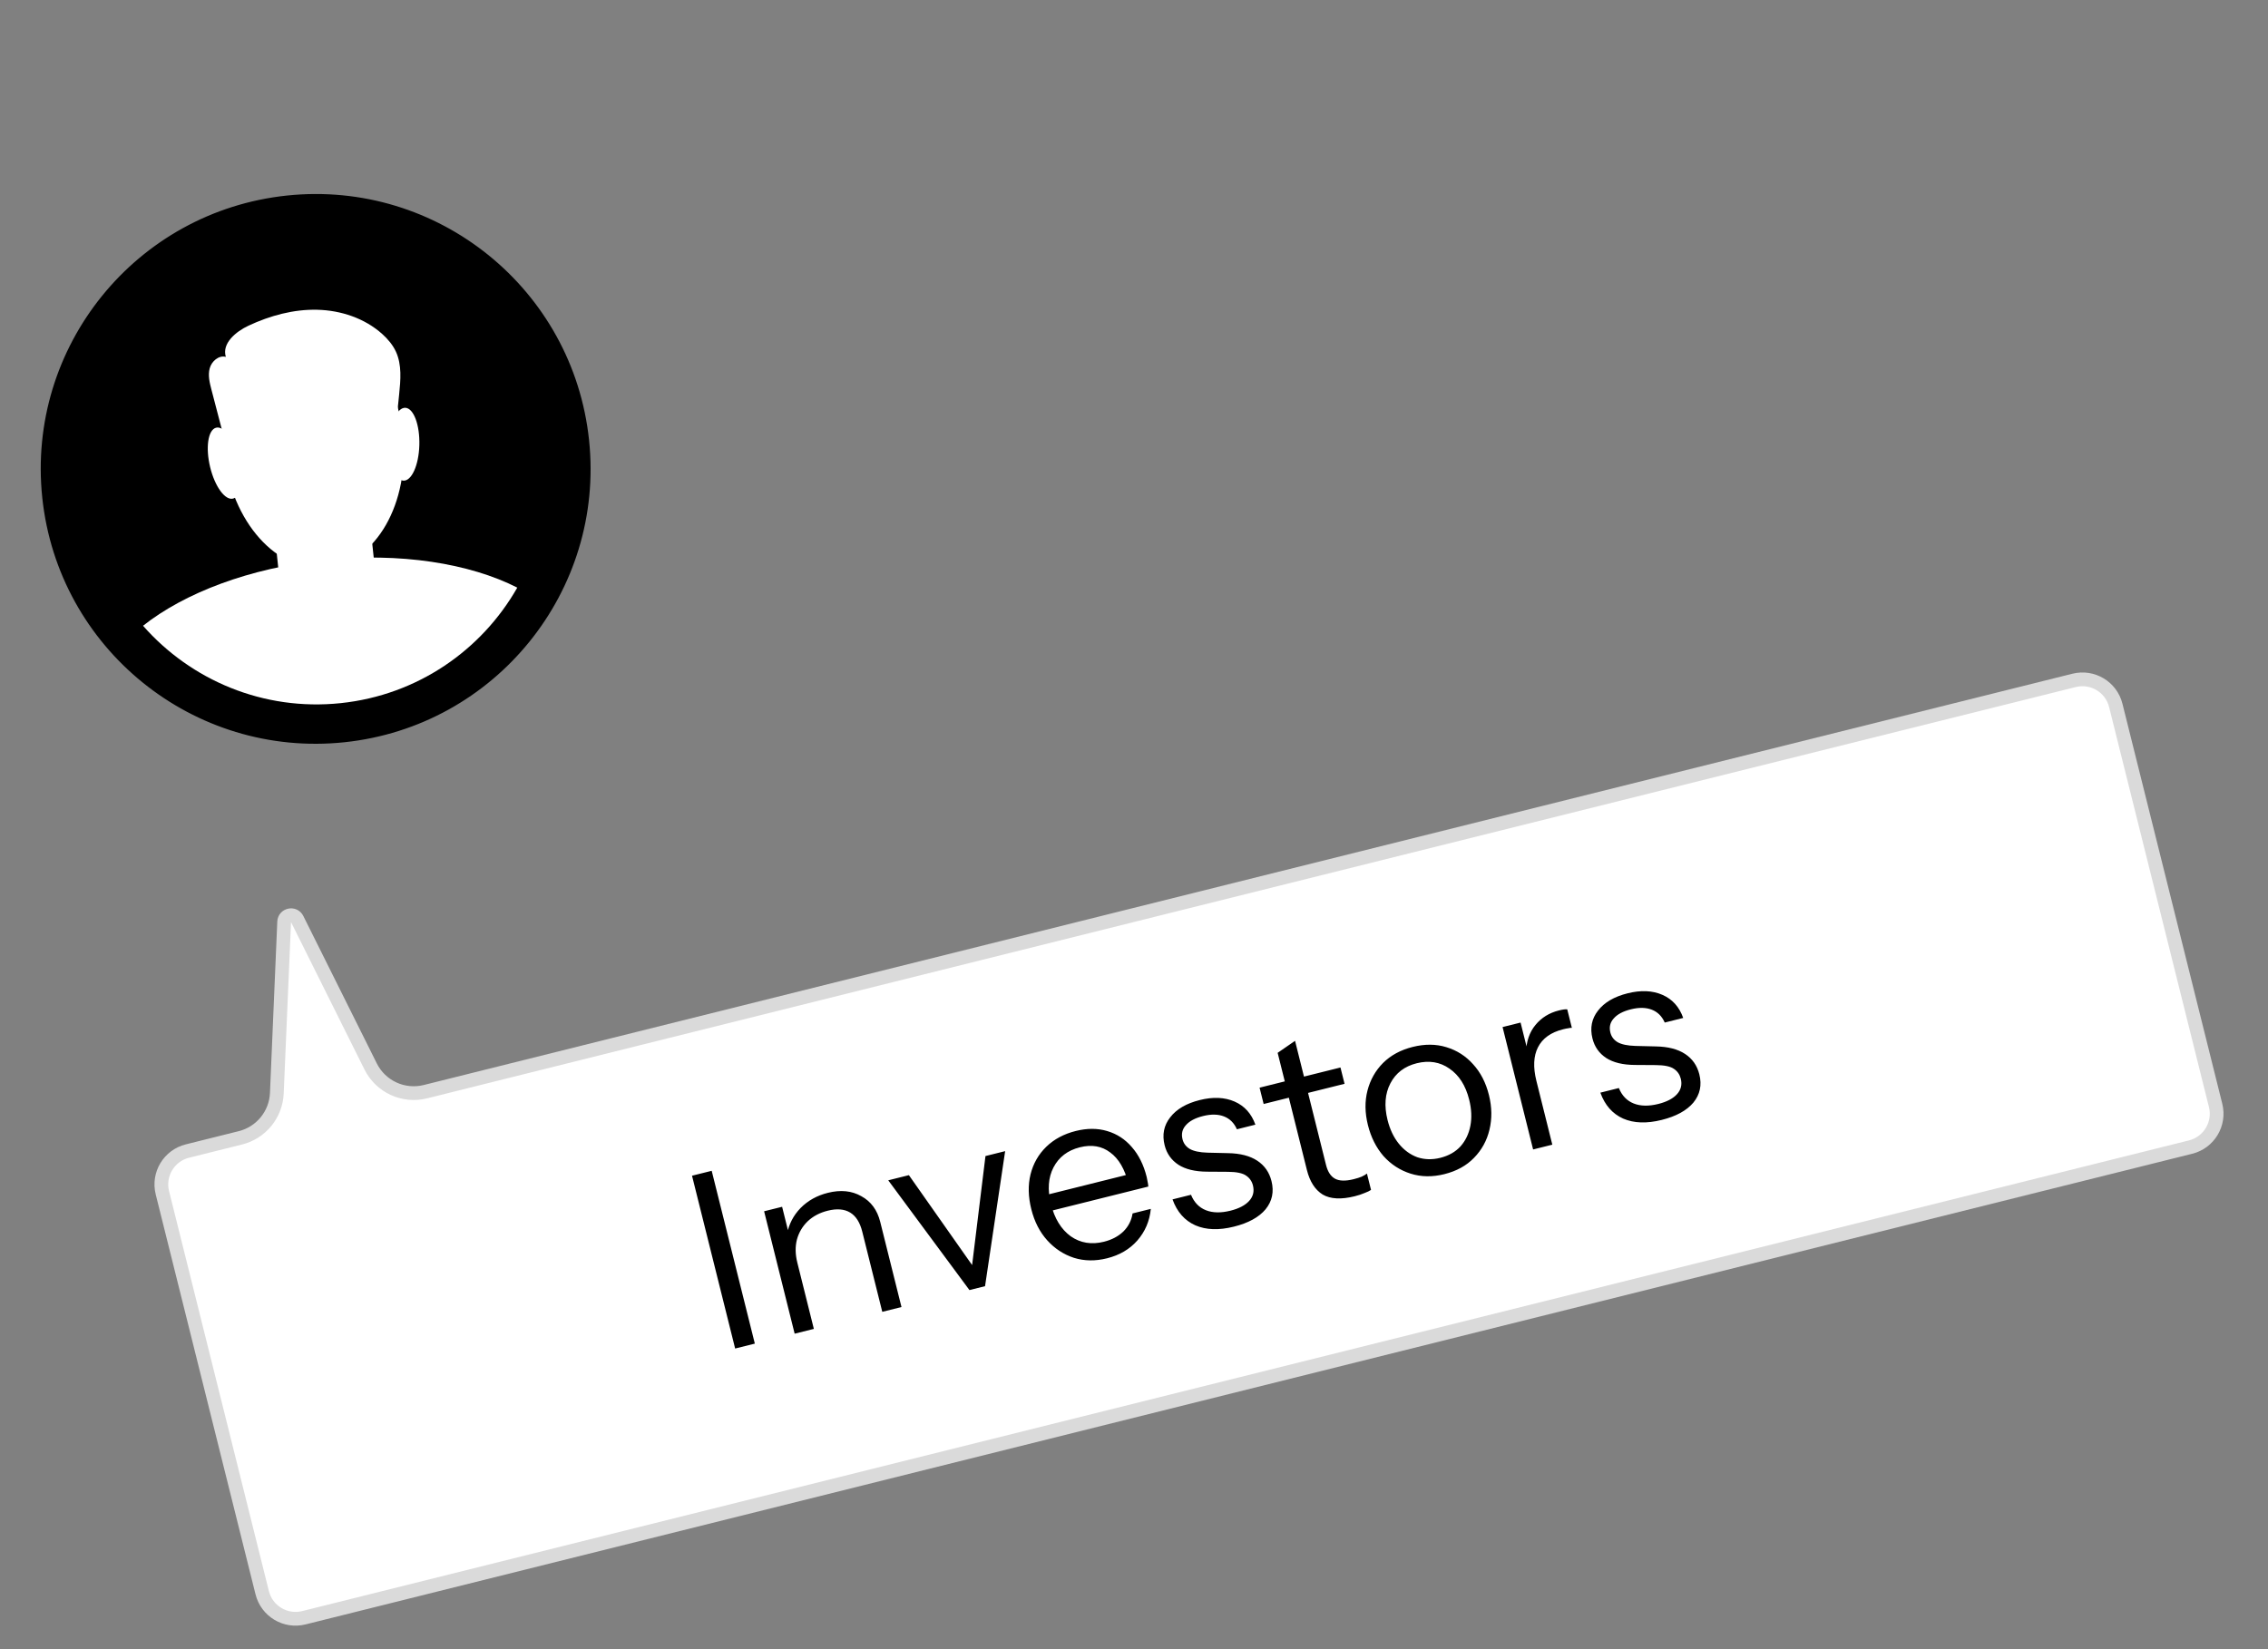 <svg width="165" height="120" viewBox="0 0 165 120" fill="none" xmlns="http://www.w3.org/2000/svg">
<rect x="0" y="0" width="165" height="120" fill="#808080" stroke="none"/>
<circle cx="22.965" cy="34.119" r="18.889" transform="rotate(-6.01 22.965 34.119)" fill="white" stroke="black" stroke-width="2.222"/>
<circle cx="23.018" cy="34.113" r="17.895" transform="rotate(-6.01 23.018 34.113)" fill="black" stroke="black" stroke-width="2.105"/>
<path d="M23.756 41.319C27.346 40.941 29.831 36.605 29.308 31.633C28.784 26.661 25.45 22.937 21.861 23.315C18.271 23.693 15.786 28.03 16.309 33.002C16.832 37.973 20.167 41.697 23.756 41.319Z" fill="white"/>
<path d="M23.591 40.755C18.151 41.328 13.425 43.144 10.406 45.533C13.882 49.488 19.156 51.756 24.791 51.163C30.386 50.574 35.045 47.3 37.633 42.758C34.178 40.998 29.111 40.174 23.591 40.755Z" fill="white"/>
<path d="M25.14 44.961L23.161 45.17C21.795 45.313 20.56 44.314 20.416 42.948L19.822 37.304C19.678 35.938 20.678 34.703 22.044 34.559L24.023 34.351C25.389 34.207 26.624 35.207 26.768 36.573L27.362 42.217C27.506 43.583 26.506 44.818 25.14 44.961Z" fill="white"/>
<path d="M17.387 33.406C17.734 34.829 17.545 36.114 16.966 36.277C16.387 36.439 15.636 35.417 15.289 33.995C14.943 32.572 15.132 31.287 15.711 31.124C16.29 30.962 17.041 31.984 17.387 33.406Z" fill="white"/>
<path d="M28.333 32.254C28.291 33.718 28.743 34.936 29.343 34.974C29.943 35.012 30.465 33.856 30.508 32.393C30.55 30.929 30.098 29.711 29.497 29.673C28.897 29.635 28.376 30.791 28.333 32.254Z" fill="white"/>
<path d="M16.498 32.624C16.127 31.206 15.757 29.788 15.387 28.37C15.252 27.855 15.117 27.312 15.257 26.799C15.396 26.285 15.915 25.833 16.43 25.966C16.126 24.985 17.157 24.127 18.088 23.693C19.649 22.965 21.356 22.498 23.077 22.539C24.799 22.58 26.536 23.157 27.815 24.31C28.22 24.675 28.58 25.1 28.807 25.595C29.243 26.549 29.145 27.651 29.039 28.694C28.954 29.523 28.869 30.352 28.785 31.181C28.765 31.37 28.742 31.569 28.631 31.723C28.453 31.969 28.115 32.022 27.813 32.054C24.591 32.4 21.369 32.746 18.147 33.093C17.541 33.158 16.734 33.092 16.591 32.499" fill="white"/>
<path d="M11.813 86.786C11.479 85.447 12.294 84.09 13.634 83.755L17.49 82.793C18.995 82.418 20.074 81.096 20.14 79.547L20.673 67.075C20.695 66.559 21.39 66.411 21.62 66.873L26.965 77.601C27.698 79.07 29.353 79.833 30.945 79.436L46.494 75.556L82.264 66.631L150.895 49.507C152.235 49.173 153.592 49.988 153.926 51.327L161.189 80.435C161.523 81.775 160.708 83.132 159.369 83.466L22.107 117.714C20.767 118.049 19.41 117.234 19.076 115.894L11.813 86.786Z" fill="white" stroke="#DADADA"/>
<path d="M53.483 98.124L50.345 85.55L51.777 85.193L54.915 97.767L53.483 98.124ZM57.812 97.044L55.59 88.137L56.9 87.811L57.422 89.906L57.51 89.885L59.209 96.696L57.812 97.044ZM64.187 95.454L62.731 89.621C62.563 88.945 62.267 88.481 61.846 88.228C61.424 87.974 60.881 87.93 60.217 88.096C59.635 88.241 59.149 88.498 58.759 88.868C58.38 89.234 58.12 89.677 57.977 90.195C57.846 90.71 57.855 91.27 58.007 91.875L57.252 89.819C57.389 89.08 57.719 88.441 58.24 87.903C58.773 87.362 59.435 86.992 60.227 86.795C61.158 86.562 61.97 86.644 62.663 87.04C63.364 87.422 63.822 88.044 64.037 88.905L65.584 95.105L64.187 95.454ZM70.528 93.871L64.621 85.884L66.123 85.509L71.183 92.706L70.625 92.846L71.694 84.119L73.126 83.762L71.663 93.588L70.528 93.871ZM80.539 91.559C79.689 91.771 78.889 91.76 78.138 91.527C77.385 91.282 76.734 90.857 76.188 90.252C75.641 89.646 75.254 88.889 75.027 87.981C74.801 87.073 74.782 86.23 74.972 85.453C75.17 84.662 75.553 83.991 76.121 83.441C76.689 82.891 77.403 82.509 78.265 82.294C79.091 82.088 79.853 82.09 80.548 82.299C81.255 82.507 81.853 82.895 82.342 83.466C82.842 84.034 83.203 84.76 83.424 85.645C83.453 85.761 83.474 85.873 83.489 85.981C83.515 86.086 83.532 86.205 83.541 86.339L76.188 88.174L75.897 87.004L82.393 85.382L82.1 86.142C81.833 85.071 81.39 84.309 80.77 83.858C80.159 83.392 79.423 83.267 78.561 83.482C77.676 83.703 77.037 84.19 76.644 84.943C76.259 85.682 76.197 86.57 76.455 87.606C76.719 88.666 77.199 89.449 77.895 89.956C78.599 90.448 79.405 90.581 80.313 90.354C80.883 90.212 81.354 89.965 81.723 89.612C82.09 89.249 82.315 88.809 82.396 88.294L83.724 87.963C83.636 88.851 83.308 89.619 82.74 90.268C82.181 90.902 81.448 91.332 80.539 91.559ZM89.769 89.256C88.674 89.529 87.739 89.497 86.962 89.159C86.182 88.809 85.629 88.18 85.303 87.272L86.648 86.937C86.872 87.487 87.231 87.861 87.726 88.059C88.221 88.257 88.817 88.269 89.516 88.095C90.133 87.941 90.587 87.704 90.878 87.384C91.17 87.064 91.261 86.689 91.154 86.258C91.078 85.955 90.914 85.718 90.661 85.546C90.405 85.362 89.961 85.269 89.329 85.266L87.806 85.256C86.939 85.25 86.248 85.082 85.733 84.753C85.215 84.413 84.88 83.939 84.729 83.334C84.537 82.566 84.671 81.889 85.132 81.304C85.589 80.708 86.306 80.288 87.284 80.044C88.251 79.802 89.095 79.839 89.817 80.154C90.538 80.469 91.043 81.029 91.331 81.835L89.986 82.171C89.785 81.714 89.472 81.402 89.048 81.236C88.623 81.07 88.114 81.061 87.52 81.209C86.949 81.352 86.534 81.573 86.275 81.872C86.013 82.16 85.931 82.502 86.03 82.898C86.106 83.201 86.282 83.435 86.558 83.601C86.846 83.764 87.277 83.855 87.85 83.873L89.343 83.908C90.225 83.923 90.932 84.105 91.465 84.455C91.997 84.804 92.343 85.299 92.503 85.94C92.698 86.72 92.553 87.405 92.07 87.996C91.584 88.575 90.817 88.995 89.769 89.256ZM98.56 87.044C97.571 87.291 96.794 87.25 96.229 86.921C95.674 86.577 95.29 85.98 95.078 85.13L92.951 76.608L94.217 75.735L96.47 84.764C96.595 85.265 96.815 85.6 97.129 85.769C97.443 85.938 97.891 85.949 98.474 85.804C98.707 85.746 98.902 85.685 99.059 85.621C99.225 85.543 99.354 85.467 99.447 85.394L99.744 86.582C99.639 86.657 99.479 86.734 99.263 86.813C99.062 86.9 98.828 86.977 98.56 87.044ZM91.932 80.331L91.636 79.143L97.521 77.675L97.818 78.862L91.932 80.331ZM105.083 85.435C104.21 85.653 103.391 85.641 102.625 85.399C101.86 85.157 101.204 84.733 100.657 84.128C100.119 83.507 99.739 82.755 99.519 81.87C99.295 80.974 99.284 80.135 99.485 79.356C99.686 78.576 100.063 77.906 100.616 77.348C101.181 76.786 101.9 76.397 102.774 76.179C103.658 75.958 104.476 75.964 105.227 76.197C105.99 76.428 106.637 76.841 107.169 77.438C107.713 78.032 108.097 78.777 108.321 79.674C108.542 80.559 108.554 81.403 108.359 82.206C108.172 82.995 107.798 83.675 107.236 84.249C106.686 84.819 105.968 85.214 105.083 85.435ZM104.787 84.248C105.392 84.096 105.88 83.82 106.25 83.419C106.617 83.006 106.857 82.507 106.971 81.922C107.085 81.337 107.056 80.701 106.884 80.014C106.629 78.989 106.15 78.237 105.449 77.756C104.759 77.273 103.966 77.143 103.07 77.366C102.185 77.587 101.546 78.074 101.153 78.828C100.759 79.582 100.691 80.471 100.946 81.495C101.118 82.182 101.391 82.757 101.766 83.22C102.142 83.683 102.588 84.011 103.106 84.203C103.633 84.381 104.193 84.396 104.787 84.248ZM111.536 83.639L109.314 74.733L110.624 74.406L111.19 76.676L111.277 76.654L112.933 83.291L111.536 83.639ZM111.774 78.645L111.02 76.589C111.041 75.78 111.269 75.11 111.706 74.581C112.143 74.051 112.711 73.699 113.409 73.525C113.7 73.453 113.904 73.426 114.02 73.447L114.356 74.792C114.292 74.783 114.208 74.791 114.103 74.818C113.995 74.832 113.866 74.858 113.714 74.896C112.829 75.117 112.221 75.553 111.889 76.205C111.565 76.842 111.527 77.656 111.774 78.645ZM120.894 81.49C119.8 81.763 118.864 81.731 118.087 81.393C117.308 81.043 116.755 80.414 116.429 79.506L117.774 79.17C117.998 79.721 118.357 80.095 118.852 80.293C119.347 80.491 119.943 80.503 120.642 80.329C121.259 80.175 121.713 79.938 122.004 79.618C122.295 79.298 122.387 78.922 122.28 78.491C122.204 78.189 122.04 77.951 121.787 77.78C121.531 77.596 121.087 77.503 120.455 77.5L118.932 77.49C118.064 77.484 117.373 77.316 116.858 76.987C116.34 76.646 116.006 76.173 115.855 75.568C115.663 74.799 115.797 74.123 116.257 73.538C116.715 72.942 117.432 72.521 118.41 72.277C119.377 72.036 120.221 72.073 120.942 72.388C121.664 72.702 122.169 73.263 122.456 74.069L121.112 74.405C120.911 73.948 120.598 73.636 120.173 73.47C119.749 73.304 119.239 73.295 118.645 73.443C118.075 73.585 117.66 73.806 117.401 74.106C117.139 74.394 117.057 74.736 117.156 75.132C117.232 75.435 117.408 75.669 117.684 75.835C117.972 75.998 118.403 76.088 118.976 76.106L120.469 76.142C121.351 76.157 122.058 76.339 122.591 76.689C123.123 77.038 123.469 77.533 123.629 78.173C123.824 78.953 123.679 79.639 123.196 80.229C122.709 80.808 121.942 81.228 120.894 81.49Z" fill="black"/>
</svg>
